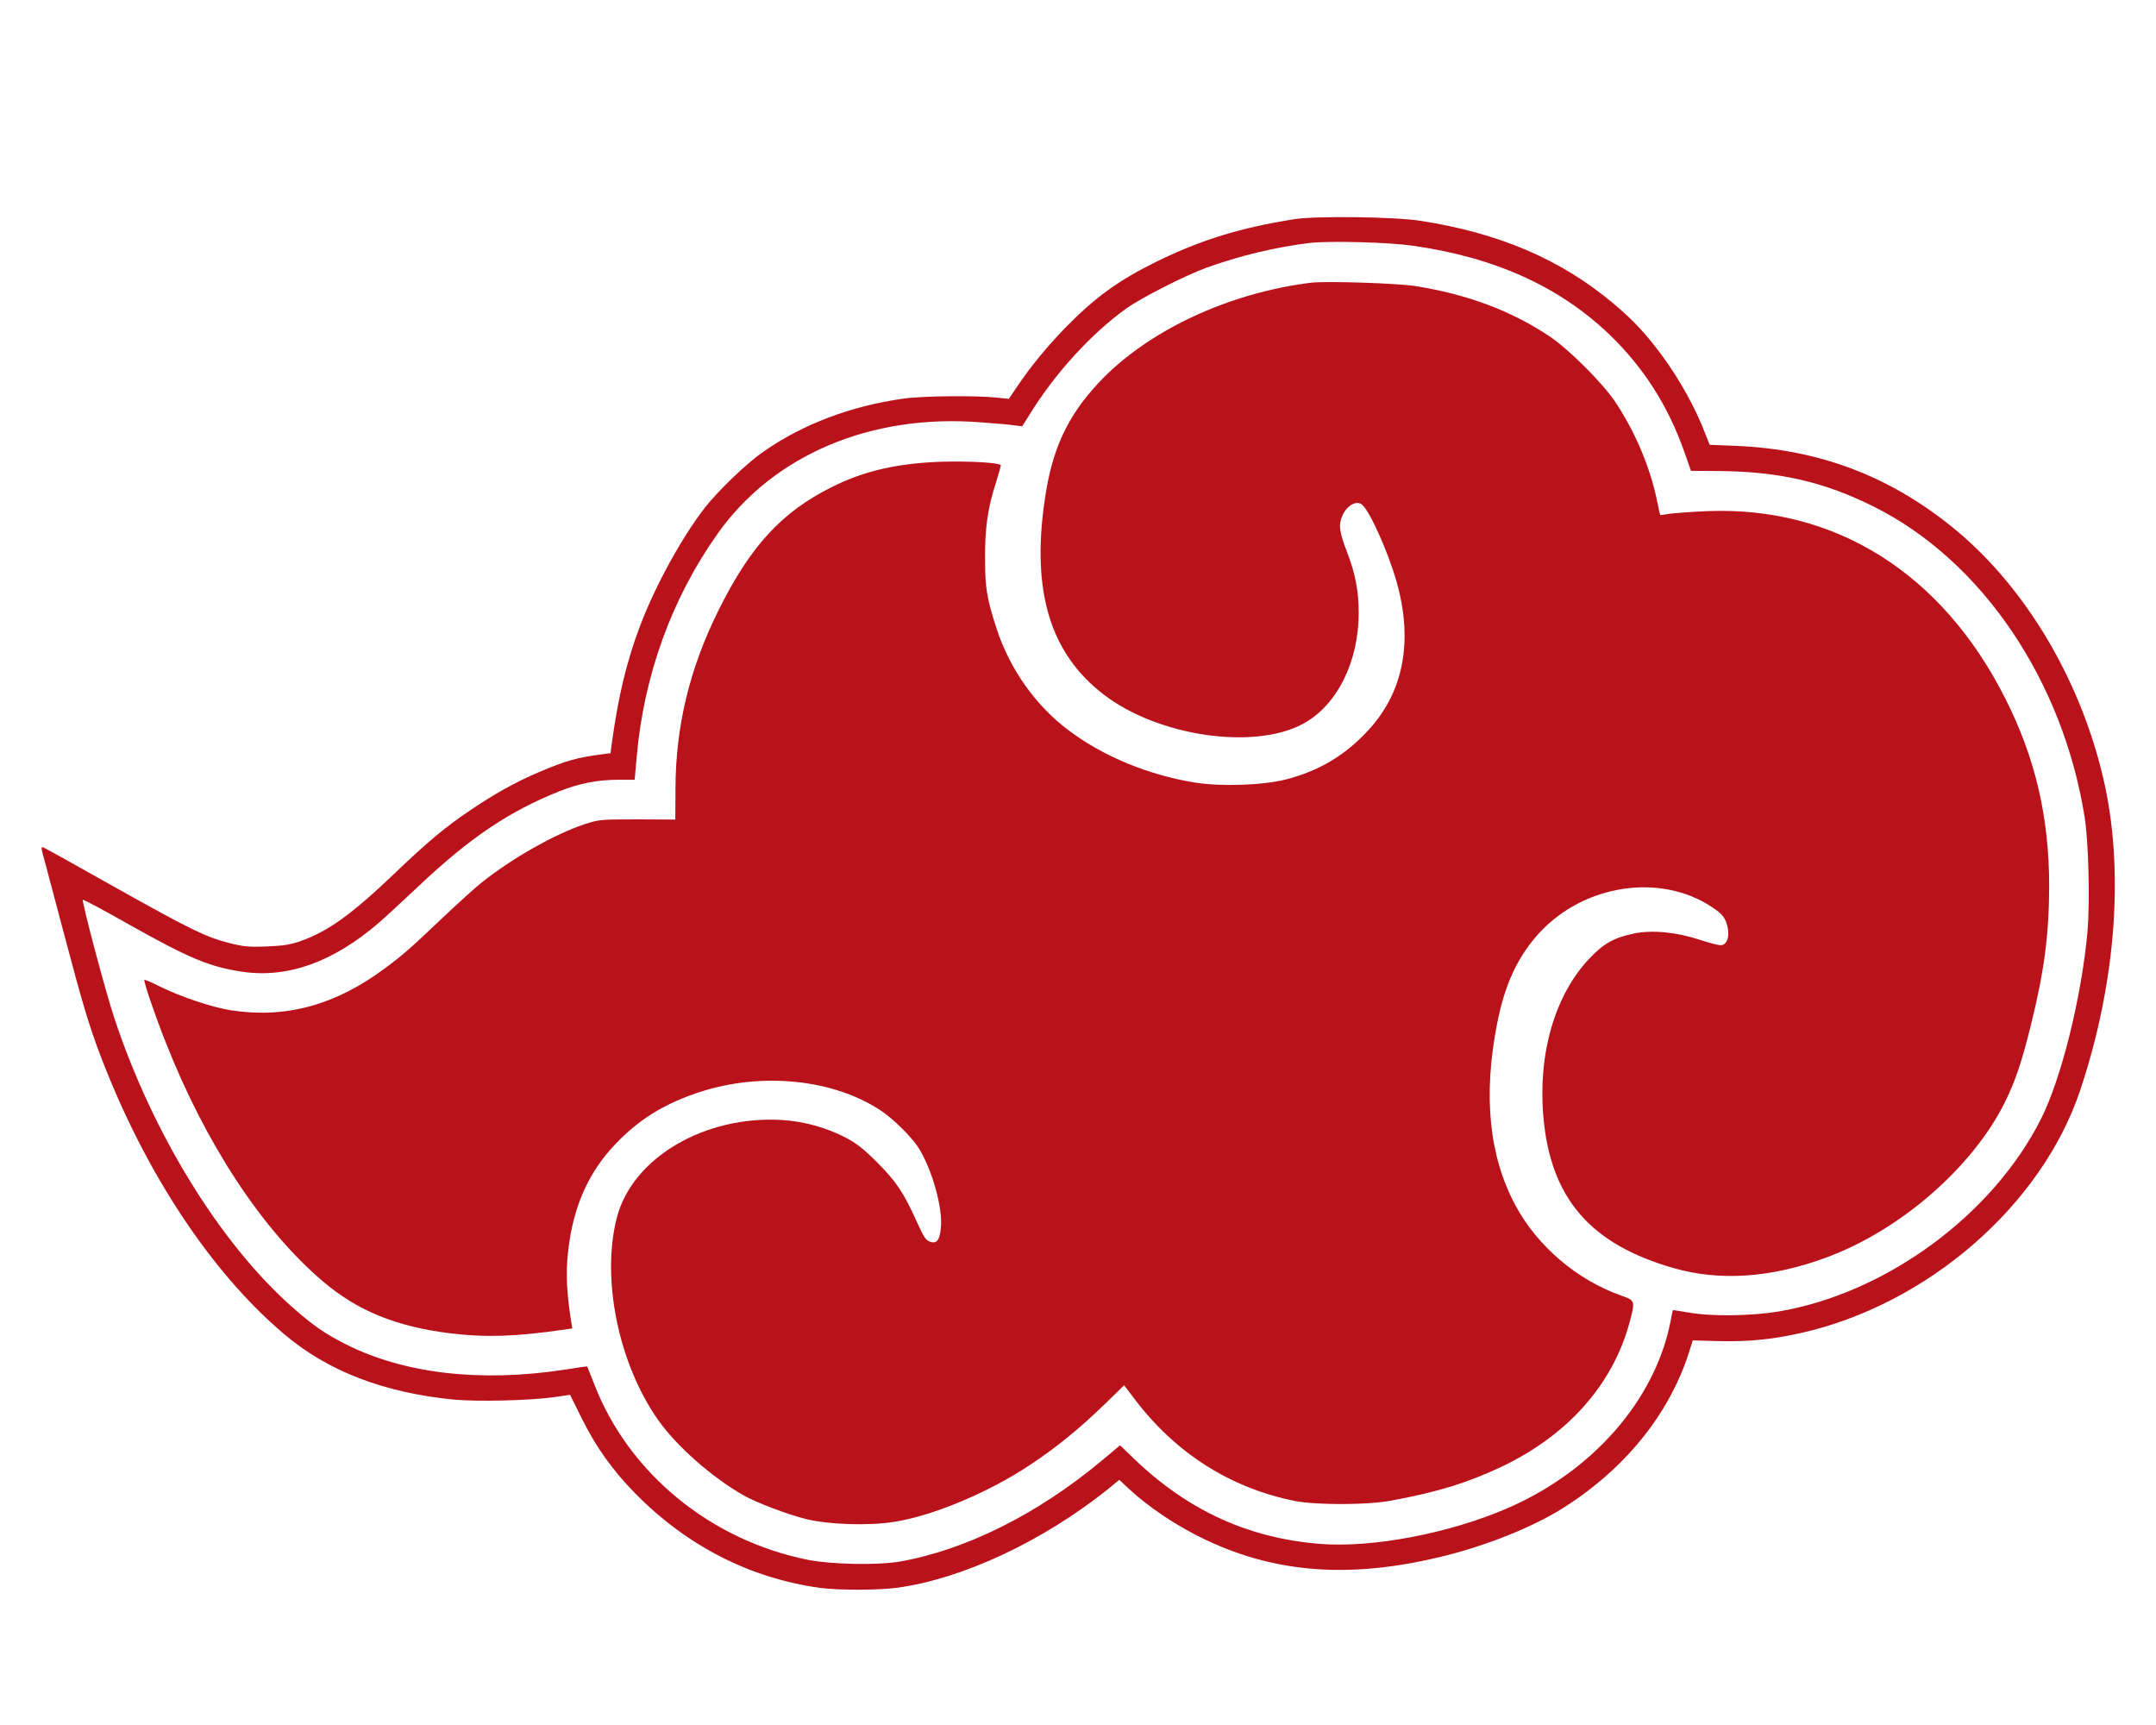 <?xml version="1.0" standalone="no"?>
<!DOCTYPE svg PUBLIC "-//W3C//DTD SVG 20010904//EN"
 "http://www.w3.org/TR/2001/REC-SVG-20010904/DTD/svg10.dtd">
<svg version="1.0" xmlns="http://www.w3.org/2000/svg"
 width="1225pt" height="980pt" viewBox="0 0 1225 980"
 preserveAspectRatio="xMidYMid meet">

<g transform="translate(0,980) scale(0.1,-0.1)"
fill="#BA121A" stroke="none">
<path d="M7355 8555 c-308 -49 -529 -117 -781 -240 -220 -108 -352 -204 -525
-381 -103 -107 -193 -216 -269 -329 l-48 -71 -69 7 c-117 13 -421 10 -533 -6
-296 -42 -566 -144 -788 -298 -98 -67 -258 -221 -337 -321 -131 -169 -282
-444 -368 -671 -78 -206 -126 -410 -162 -677 l-6 -47 -47 -6 c-145 -19 -208
-37 -361 -102 -130 -55 -255 -125 -396 -221 -138 -93 -240 -179 -425 -356
-242 -231 -377 -328 -531 -382 -59 -21 -98 -27 -194 -31 -105 -4 -132 -1 -218
21 -131 34 -218 77 -659 324 -207 117 -384 215 -392 218 -13 5 -13 -4 4 -63
10 -37 62 -232 115 -433 101 -383 142 -519 205 -685 251 -660 627 -1231 1044
-1584 248 -210 562 -332 961 -372 136 -13 436 -6 577 14 l87 13 70 -141 c80
-160 173 -289 299 -418 295 -300 653 -483 1052 -538 108 -14 330 -14 439 1
371 51 824 263 1194 558 l67 55 53 -50 c112 -105 279 -217 442 -293 405 -191
832 -219 1353 -89 243 60 504 165 672 271 352 222 603 532 716 883 l22 70 149
-4 c168 -4 297 9 461 45 721 160 1372 725 1591 1379 206 616 253 1262 130
1780 -131 555 -436 1068 -828 1397 -369 308 -776 465 -1257 485 l-150 6 -24
61 c-56 148 -148 313 -250 451 -91 122 -164 200 -273 291 -299 251 -650 401
-1099 470 -147 23 -592 28 -713 9z m665 -150 c469 -65 839 -232 1124 -505 195
-188 333 -404 426 -667 l38 -108 153 -1 c346 -2 604 -61 889 -204 612 -307
1072 -987 1195 -1765 22 -140 30 -479 16 -645 -33 -370 -148 -836 -264 -1066
-275 -547 -882 -992 -1492 -1095 -158 -26 -385 -29 -515 -5 -46 8 -85 14 -85
13 -1 -1 -7 -29 -13 -63 -88 -448 -441 -852 -928 -1063 -331 -143 -767 -226
-1066 -202 -406 33 -749 190 -1054 483 l-80 77 -105 -88 c-365 -304 -772 -507
-1149 -573 -124 -21 -385 -16 -518 10 -556 111 -1023 495 -1217 1002 -21 52
-38 96 -39 97 -1 1 -58 -7 -126 -18 -481 -74 -917 -23 -1249 146 -118 60 -184
106 -305 213 -407 362 -790 984 -1006 1637 -50 149 -188 670 -179 673 4 2 121
-60 258 -138 344 -194 464 -244 650 -271 258 -37 515 56 773 278 37 32 140
127 229 211 287 271 512 423 796 536 115 46 218 66 337 66 l92 0 12 133 c40
460 200 900 460 1266 317 446 868 680 1490 632 86 -6 176 -14 199 -18 l41 -5
39 62 c143 234 352 464 552 607 83 60 337 189 456 232 190 69 402 119 590 141
112 12 437 4 575 -15z"/>
<path d="M7450 8194 c-472 -58 -934 -275 -1209 -570 -178 -191 -264 -378 -305
-664 -76 -520 31 -872 334 -1105 309 -238 855 -318 1134 -167 193 105 316 351
316 632 0 120 -20 224 -65 340 -46 120 -51 159 -27 212 24 54 75 85 107 64 42
-26 149 -263 199 -437 97 -339 42 -630 -160 -848 -131 -142 -277 -229 -463
-278 -129 -34 -369 -43 -520 -19 -264 42 -524 149 -722 299 -186 140 -332 347
-407 577 -55 171 -65 228 -65 395 -1 180 15 288 63 437 16 51 28 94 26 96 -15
14 -178 23 -331 19 -252 -8 -446 -52 -629 -144 -287 -144 -462 -335 -645 -703
-164 -332 -242 -657 -243 -1010 l-1 -176 -216 1 c-211 0 -218 -1 -301 -28
-171 -57 -412 -194 -585 -332 -38 -31 -137 -120 -220 -199 -180 -171 -226
-212 -329 -288 -280 -208 -560 -285 -871 -238 -106 16 -289 77 -403 134 -50
25 -92 43 -92 39 0 -23 61 -202 121 -353 227 -577 547 -1065 894 -1360 198
-168 417 -257 725 -295 199 -24 367 -19 644 21 l48 7 -7 41 c-29 184 -32 305
-10 451 36 241 130 429 292 586 126 123 259 202 446 264 356 117 768 74 1037
-108 69 -47 169 -146 207 -205 77 -119 141 -345 129 -457 -7 -72 -24 -93 -63
-79 -22 7 -36 29 -73 111 -74 165 -117 230 -225 338 -77 77 -118 110 -180 142
-109 57 -236 92 -360 100 -442 27 -852 -215 -940 -554 -90 -346 9 -831 235
-1151 104 -148 302 -322 482 -426 76 -43 255 -111 358 -136 131 -32 356 -39
501 -16 221 35 536 167 769 322 153 101 280 205 421 341 l116 113 57 -75 c233
-309 544 -508 912 -582 121 -24 409 -24 544 1 260 47 439 102 629 192 376 178
631 464 728 814 35 130 35 131 -44 159 -253 89 -478 281 -603 514 -149 277
-184 622 -104 1030 44 226 118 384 241 518 255 275 685 340 978 147 48 -31 68
-52 80 -80 29 -72 14 -138 -30 -138 -13 0 -65 14 -114 30 -132 44 -272 58
-375 37 -115 -24 -173 -56 -254 -141 -197 -207 -294 -540 -263 -899 40 -463
265 -725 739 -861 266 -76 557 -56 872 61 418 155 826 510 1010 878 60 121 97
230 149 441 76 305 103 513 104 789 0 392 -78 727 -248 1064 -359 715 -969
1098 -1700 1067 -88 -4 -182 -11 -210 -15 -27 -5 -51 -8 -52 -7 -1 1 -9 37
-18 81 -38 186 -122 387 -233 555 -73 112 -270 308 -382 382 -217 144 -467
237 -760 283 -101 16 -505 29 -590 19z"/>
</g>
</svg>
